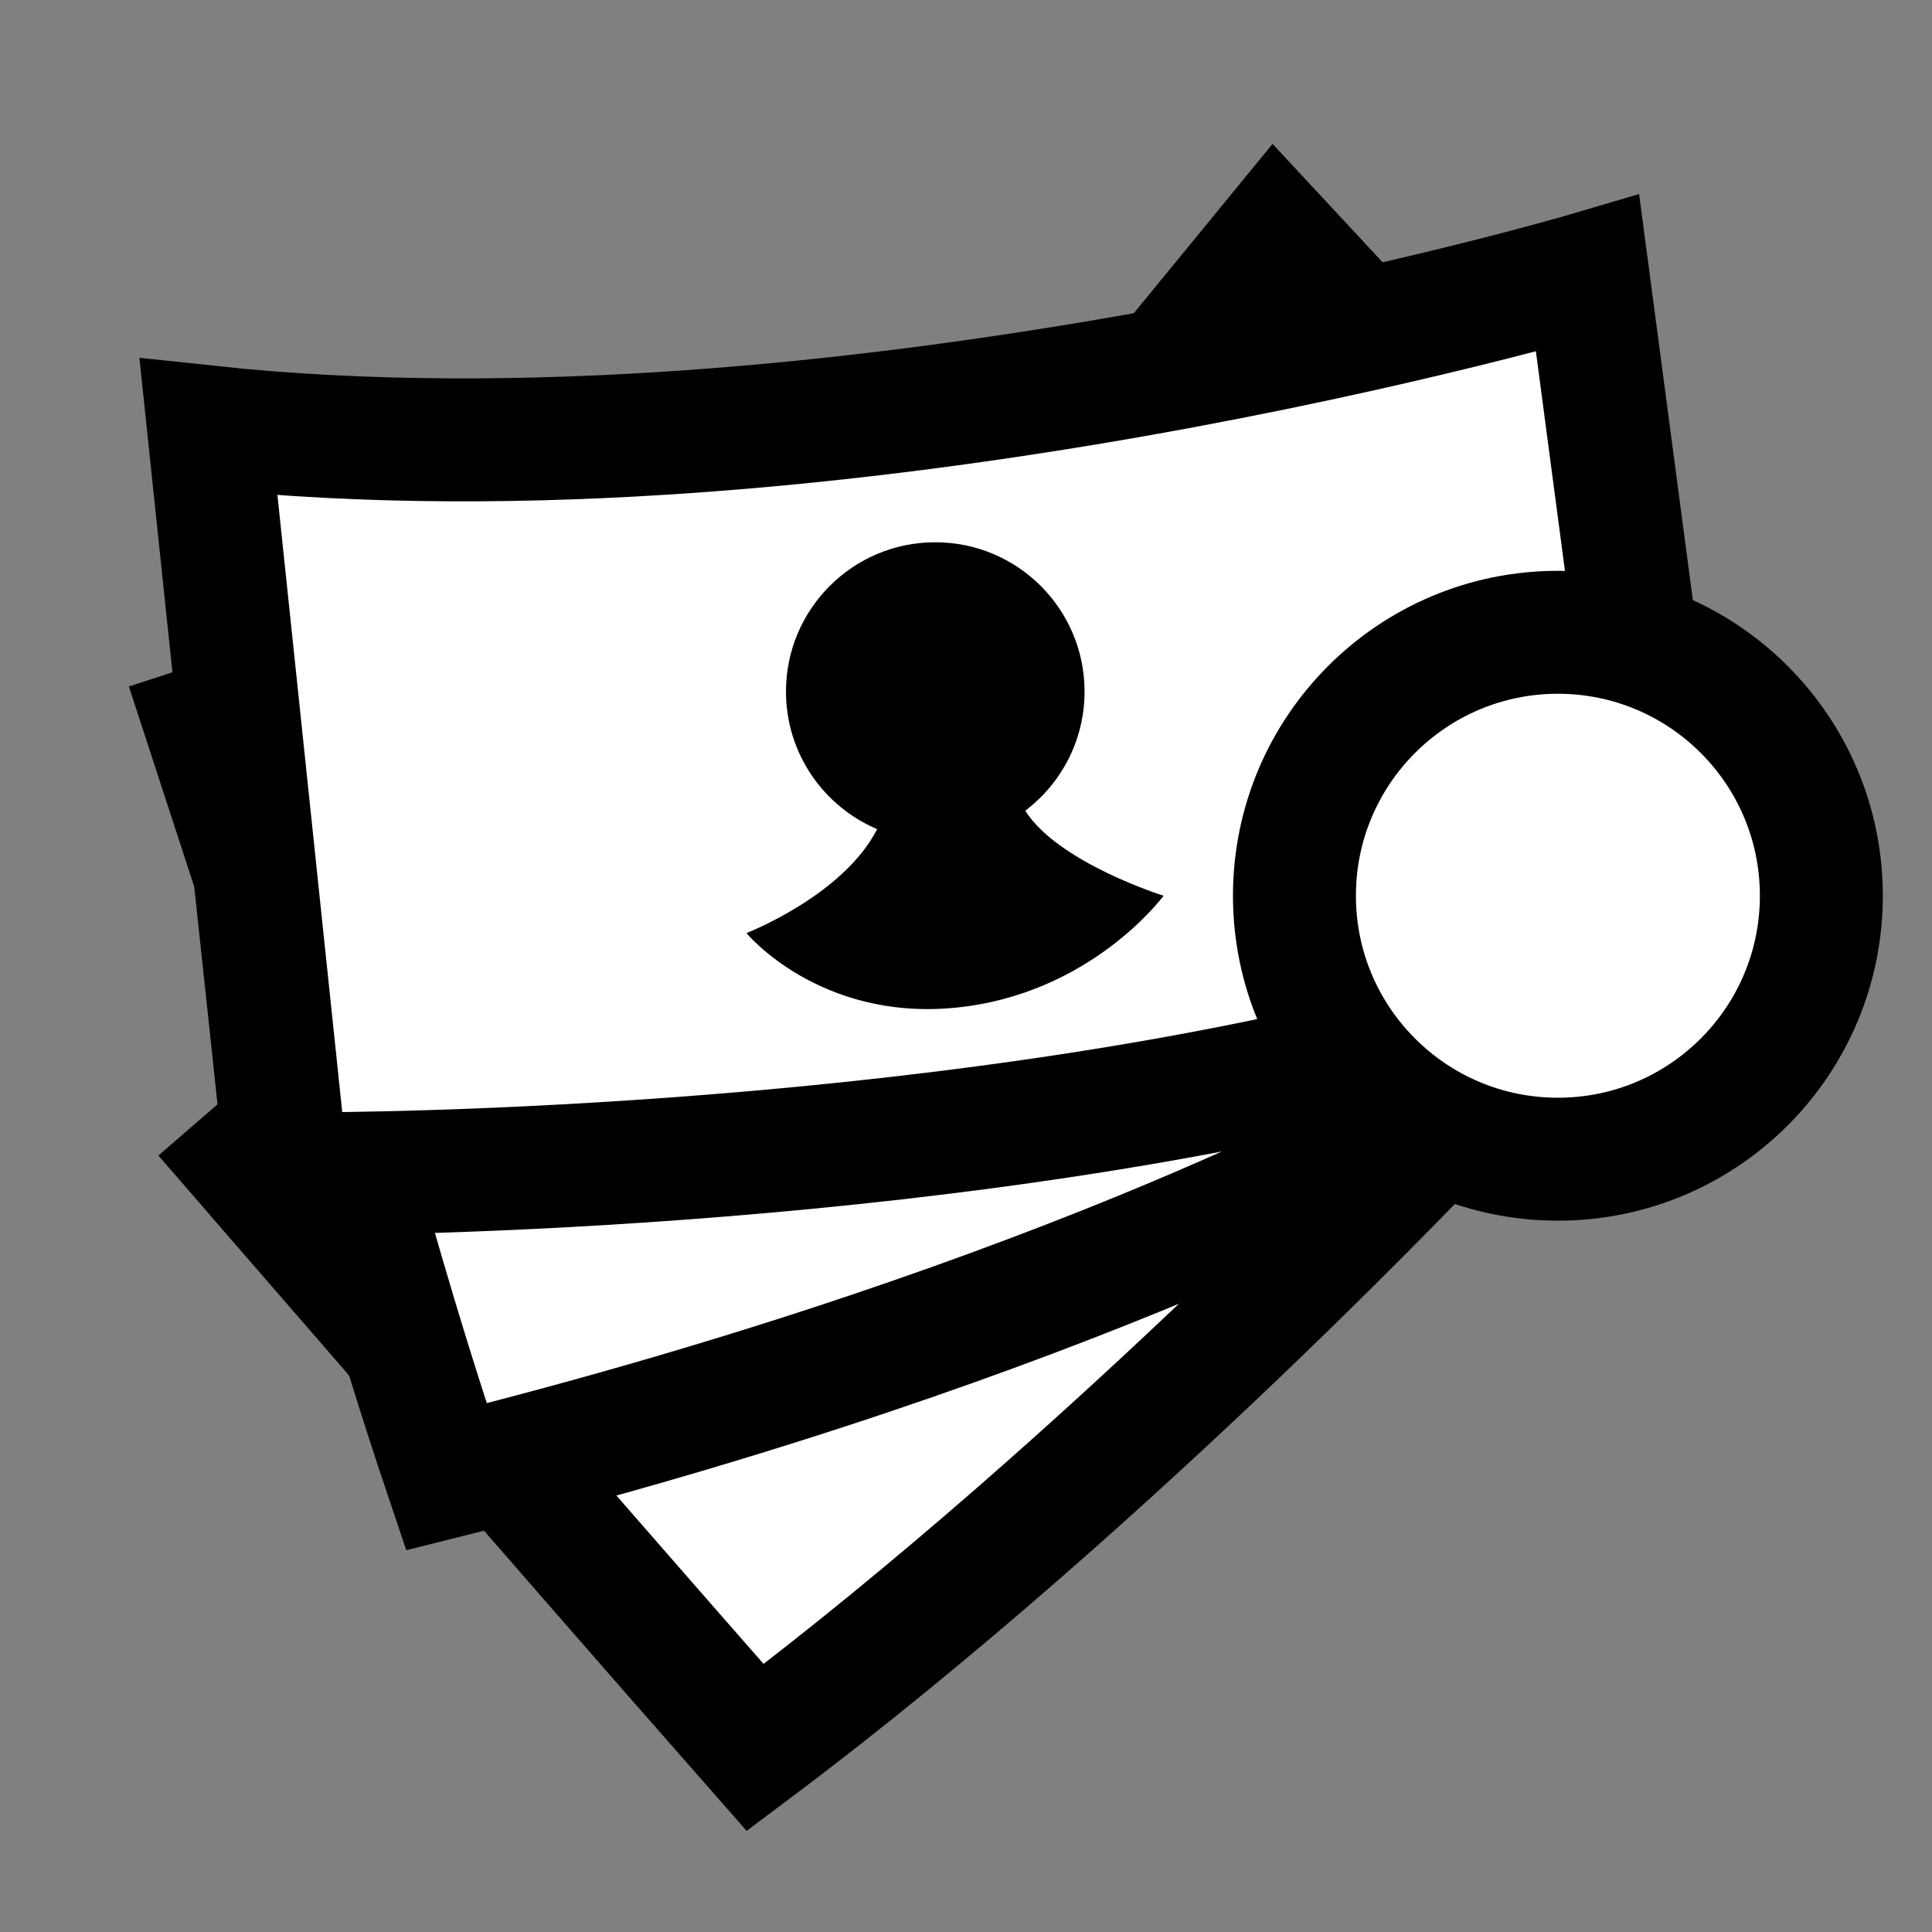 <svg enable-background='new 0 0 55 55' viewBox='0 0 55 55' xmlns='http://www.w3.org/2000/svg'><rect x="0" y="0" width="55" height="55" fill="#808080" stroke="none"/><defs/><g stroke-width='3.5' stroke='#000'><g fill='#fff'><path d='m5.833 31.75c0 0 9.948 11.5 15.667 18 10.281-7.719 19.748-17.828 19.748-17.828'/><path d='m5.333 19l1.917 5.875.916 8.542 2 .25c0 0 1.04 3.921 2.542 8.375 18.04-4.5 27.625-10.04 27.625-10.04'/><path d='m46.547 17.994l-1.352-10.212c0 0-21.324 6.299-39.26 4.375l2.233 21.26c0 0 16.498.152 30.757-3.319'/></g><path d='m32.833 11l3.477-4.244 2.86 3.077' fill='none'/></g><path d='m30.875 19.688c0 1.384-.662 2.614-1.688 3.391.938 1.484 3.938 2.421 3.938 2.421s-2.063 2.813-5.938 3.188c-3.875.375-5.938-2.125-5.938-2.125s2.751-1.063 3.722-2.959c-1.525-.646-2.596-2.156-2.596-3.917 0-2.347 1.903-4.25 4.25-4.25 2.348.001 4.25 1.904 4.25 4.251'/><circle cy='25.5' stroke-width='3.5' r='7.5' fill='#fff' stroke='#000' cx='44.35'/></svg>